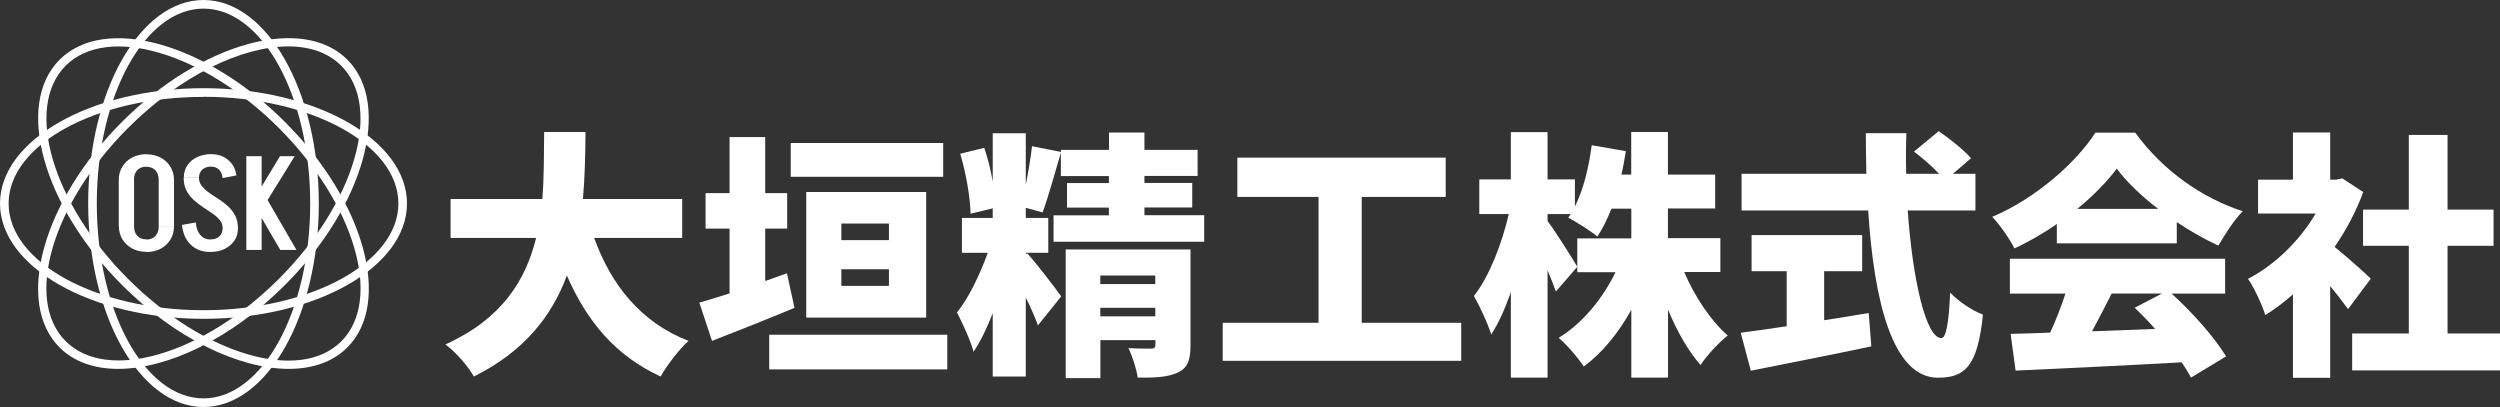 <?xml version="1.0" encoding="UTF-8"?><svg id="_イヤー_2" xmlns="http://www.w3.org/2000/svg" viewBox="0 0 232.19 37.8"><rect x="0" y="0" width="232.19" height="37.8" fill="#333333" stroke="none"/><defs><style>.cls-1{fill:#fff;}</style></defs><g id="_イヤー_1-2"><g><path class="cls-1" d="M18.9,37.8c-5.9,0-10.71-8.48-10.71-18.9S13,0,18.9,0s10.71,8.48,10.71,18.9-4.8,18.9-10.71,18.9ZM18.9,.8c-5.46,0-9.91,8.12-9.91,18.1s4.44,18.1,9.91,18.1,9.91-8.12,9.91-18.1S24.36,.8,18.9,.8Z"/><path class="cls-1" d="M10.98,34.26c-2.2,0-4.09-.64-5.45-1.99-4.17-4.17-1.57-13.57,5.79-20.94C18.7,3.96,28.09,1.36,32.26,5.54c4.17,4.17,1.57,13.57-5.79,20.93h0c-4.98,4.98-10.89,7.79-15.49,7.79ZM26.78,4.31c-4.35,0-10.05,2.74-14.89,7.58-7.06,7.06-9.66,15.94-5.79,19.8,3.86,3.86,12.75,1.26,19.8-5.79h0c7.06-7.06,9.66-15.94,5.79-19.8-1.21-1.21-2.92-1.79-4.91-1.79Z"/><path class="cls-1" d="M18.9,29.61C8.48,29.61,0,24.8,0,18.9S8.48,8.19,18.9,8.19s18.9,4.8,18.9,10.71-8.48,10.71-18.9,10.71Zm0-20.61C8.92,8.99,.8,13.44,.8,18.9s8.12,9.91,18.1,9.91,18.1-4.44,18.1-9.91-8.12-9.91-18.1-9.91Z"/><path class="cls-1" d="M26.82,34.26c-4.59,0-10.5-2.8-15.49-7.79h0C3.96,19.1,1.36,9.71,5.54,5.54c4.18-4.17,13.57-1.57,20.93,5.79,7.37,7.37,9.97,16.76,5.79,20.94-1.35,1.35-3.25,1.99-5.45,1.99Zm-14.92-8.35c7.06,7.06,15.94,9.66,19.8,5.79,3.86-3.86,1.26-12.75-5.79-19.8S9.96,2.24,6.1,6.1c-3.86,3.86-1.26,12.75,5.79,19.8h0Z"/><g><path class="cls-1" d="M55.19,22.11c1.56,4.34,4.34,7.85,8.76,9.55-.86,.77-2.04,2.3-2.59,3.31-4.22-1.94-6.86-5.14-8.71-9.38-1.37,3.7-3.91,7.03-8.64,9.38-.55-.96-1.61-2.21-2.64-2.98,5.26-2.38,7.46-5.98,8.42-9.89h-7.94v-3.62h8.52c.17-2.11,.14-4.22,.17-6.22h3.84c-.02,1.99-.05,4.1-.24,6.22h9.22v3.62h-8.16Z"/><path class="cls-1" d="M73.79,28.59c-2.57,1.08-5.38,2.18-7.66,3.07l-1.18-3.55c.79-.22,1.75-.53,2.81-.86v-6.02h-2.23v-3.29h2.23v-5.21h3.31v5.21h2.04v3.29h-2.04v4.87l2.02-.72,.7,3.22Zm14.19,2.5v3.22h-16.54v-3.22h16.54Zm-.38-14.67h-14.16v-3.14h14.16v3.14Zm-12.72,13.08v-11.67h11.14v11.67h-11.14Zm3.26-8.74v1.54h4.42v-1.54h-4.42Zm4.42,5.79v-1.54h-4.42v1.54h4.42Z"/><path class="cls-1" d="M111.84,20v2.45h-13.99v-2.45h5.14v-.72h-3.89v-2.28h3.89v-.65h-4.46v-2.16c-.58,1.94-1.18,4.15-1.7,5.54l-1.56-.43v.94h2.09v3.24h-2.09v.14l.12-.1c.62,.62,2.71,3.34,3.17,4.01l-2.16,2.69c-.26-.72-.67-1.66-1.13-2.59v7.34h-3.07v-5.88c-.53,1.37-1.13,2.62-1.78,3.58-.29-1.08-1.03-2.66-1.54-3.65,1.1-1.34,2.16-3.6,2.86-5.54h-2.4v-3.24h2.86v-.89l-2.06,.5c-.02-1.49-.43-3.82-.96-5.57l2.23-.55c.34,.96,.6,2.06,.79,3.14v-4.49h3.07v4.78c.24-1.2,.46-2.52,.58-3.58l2.69,.53v-.19h4.46v-1.61h3.29v1.61h4.94v2.42h-4.94v.65h4.44v2.28h-4.44v.72h5.57Zm-1.27,12.07c0,1.37-.26,2.11-1.2,2.54-.94,.43-2.14,.48-3.7,.46-.12-.82-.5-1.97-.86-2.74,.77,.05,1.8,.05,2.09,.05,.31,0,.41-.1,.41-.36v-.43h-5.11v3.53h-3.22v-11.95h11.59v8.91Zm-8.38-6.48v.79h5.11v-.79h-5.11Zm5.11,3.79v-.79h-5.11v.79h5.11Z"/><path class="cls-1" d="M135.71,29.98v3.53h-22.15v-3.53h8.9v-11.69h-7.54v-3.65h19.35v3.65h-7.8v11.69h9.24Z"/><path class="cls-1" d="M156.43,25.28c.96,2.26,2.45,4.49,4.03,5.88-.79,.62-1.94,1.85-2.52,2.74-1.15-1.3-2.18-3.12-3.02-5.14v6.31h-3.41v-6.29c-1.2,2.14-2.67,3.98-4.42,5.26-.53-.82-1.58-2.04-2.33-2.66,2.18-1.32,4.08-3.62,5.28-6.1h-3.55v-3.14h5.02v-2.76h-1.85c-.38,.98-.82,1.87-1.3,2.59-.6-.5-1.97-1.37-2.71-1.75,.07-.1,.14-.22,.24-.34h-2.16v.65c.7,.91,2.38,3.58,2.76,4.25l-1.99,2.3c-.19-.55-.46-1.25-.77-1.97v9.96h-3.41v-7.94c-.53,1.54-1.15,2.9-1.82,3.94-.31-1.01-1.06-2.62-1.61-3.58,1.42-1.78,2.62-4.92,3.24-7.61h-2.74v-3.22h2.93v-4.39h3.41v4.39h2.54v2.52c.79-1.56,1.3-3.65,1.56-5.69l3.17,.55c-.12,.74-.24,1.46-.41,2.18h.91v-3.96h3.41v3.96h4.39v3.14h-4.39v2.76h4.87v3.14h-3.36Z"/><path class="cls-1" d="M169.43,29.74c1.37-.22,2.76-.43,4.13-.67l.24,3.1c-3.87,.82-8.04,1.63-11.19,2.26l-.94-3.53c1.18-.14,2.66-.36,4.27-.6v-5.11h-3.26v-3.36h10.27v3.36h-3.53v4.56Zm7.75-10.2c.46,6.48,1.7,11.86,3.12,11.86,.43,0,.7-1.3,.82-4.22,.79,.82,2.06,1.68,3.05,2.04-.5,4.8-1.66,5.86-4.18,5.86-4.25,0-5.95-7.22-6.48-15.53h-11.76v-3.41h11.59c-.02-1.25-.05-2.52-.05-3.77h3.77c-.05,1.25-.05,2.52-.02,3.77h3.05c-.65-.7-1.56-1.49-2.33-2.06l2.3-1.9c1.01,.7,2.35,1.75,3,2.52l-1.68,1.44h2.09v3.41h-6.29Z"/><path class="cls-1" d="M191.03,20.81c-1.22,.84-2.57,1.63-3.94,2.26-.41-.84-1.34-2.18-2.06-2.93,4.1-1.73,7.85-5.11,9.58-7.82h3.7c2.57,3.53,6.17,6.05,9.98,7.3-.86,.89-1.63,2.14-2.26,3.19-1.27-.58-2.59-1.34-3.86-2.18v1.97h-11.14v-1.78Zm10.66,6.46c1.99,1.8,4.01,4.1,5.06,5.83l-3.26,1.97c-.22-.43-.53-.91-.86-1.42-5.52,.31-11.33,.58-15.43,.77l-.46-3.41c1.1-.02,2.33-.07,3.67-.12,.53-1.13,1.03-2.42,1.42-3.62h-5.16v-3.24h19.99v3.24h-4.97Zm-1.25-7.87c-1.56-1.2-2.93-2.5-3.84-3.74-.91,1.22-2.18,2.52-3.67,3.74h7.51Zm-4.32,7.87c-.6,1.18-1.22,2.4-1.82,3.5,1.9-.07,3.89-.14,5.86-.22-.62-.7-1.27-1.37-1.9-1.97l2.54-1.32h-4.68Z"/><path class="cls-1" d="M218.08,28.71c-.43-.6-1.03-1.37-1.66-2.14v8.52h-3.46v-7.75c-.84,.74-1.7,1.39-2.57,1.92-.29-.94-1.1-2.69-1.61-3.36,2.47-1.27,4.8-3.53,6.29-6.07h-5.35v-3.14h3.24v-4.39h3.46v4.39h.53l.6-.12,1.94,1.27c-.67,1.8-1.58,3.53-2.66,5.09,1.15,.94,2.88,2.47,3.36,2.95l-2.11,2.83Zm14.11,2.26v3.43h-13.73v-3.43h5.26v-8.14h-4.25v-3.36h4.25v-6.94h3.6v6.94h4.27v3.36h-4.27v8.14h4.87Z"/></g><g><path class="cls-1" d="M11.03,16.72c0-.47,.11-.88,.33-1.24,.22-.36,.52-.64,.91-.85,.39-.2,.83-.31,1.33-.31v1.16c-.36,0-.64,.11-.85,.32-.2,.21-.31,.51-.31,.91h-1.42Zm0,4.3v-4.31h1.42v4.31h-1.42Zm0-.01h1.42c0,.38,.1,.68,.31,.9,.2,.22,.49,.32,.85,.32v1.16c-.5,0-.94-.1-1.33-.31s-.69-.49-.91-.85c-.22-.36-.33-.77-.33-1.24Zm5.13-4.29h-1.42c0-.39-.1-.69-.31-.91-.2-.21-.49-.32-.85-.32v-1.16c.51,0,.95,.1,1.34,.31,.38,.2,.69,.49,.91,.85s.33,.77,.33,1.24Zm0,4.29c0,.46-.11,.88-.33,1.24s-.52,.64-.91,.85c-.38,.2-.83,.31-1.34,.31v-1.16c.36,0,.64-.11,.85-.32,.2-.22,.31-.52,.31-.9h1.42Zm-1.42,.01v-4.31h1.42v4.31h-1.42Z"/><path class="cls-1" d="M18.18,20.66c.04,.49,.18,.88,.42,1.16s.55,.42,.93,.42v1.16c-.74,0-1.35-.22-1.81-.67-.47-.45-.74-1.06-.82-1.84l1.29-.23Zm-1.11-4.14c0-.44,.11-.83,.33-1.16,.22-.33,.52-.59,.91-.77,.39-.18,.83-.28,1.33-.28v1.16c-.36,0-.64,.09-.85,.28-.2,.19-.31,.44-.31,.76h-1.42Zm3.61,4.68c0-.29-.09-.54-.26-.75-.18-.22-.4-.42-.67-.61-.27-.19-.57-.39-.88-.59s-.6-.43-.88-.68c-.27-.25-.5-.54-.67-.87-.17-.33-.26-.72-.26-1.18h1.42c0,.28,.09,.53,.26,.75,.18,.22,.4,.43,.67,.62,.27,.2,.57,.39,.88,.59,.31,.2,.6,.42,.88,.67,.27,.25,.5,.54,.67,.87,.17,.33,.26,.73,.26,1.18h-1.42Zm1.42-.01c0,.45-.11,.84-.33,1.16-.22,.33-.52,.58-.91,.77-.38,.19-.83,.28-1.34,.28v-1.16c.36,0,.64-.09,.85-.28,.2-.19,.31-.45,.31-.77h1.42Zm-1.43-4.67c-.04-.35-.16-.61-.34-.78-.19-.17-.42-.26-.69-.26v-1.16c.42,0,.79,.08,1.12,.25s.59,.39,.8,.68c.21,.29,.34,.63,.4,1.04l-1.29,.25Z"/><path class="cls-1" d="M22.88,23.21V14.51h1.42v8.7h-1.42Zm3.15,0l-2.7-4.63h1.52l2.68,4.63h-1.51Zm-2.49-4.63l2.46-4.07h1.37l-2.52,4.07h-1.31Z"/></g></g></g></svg>